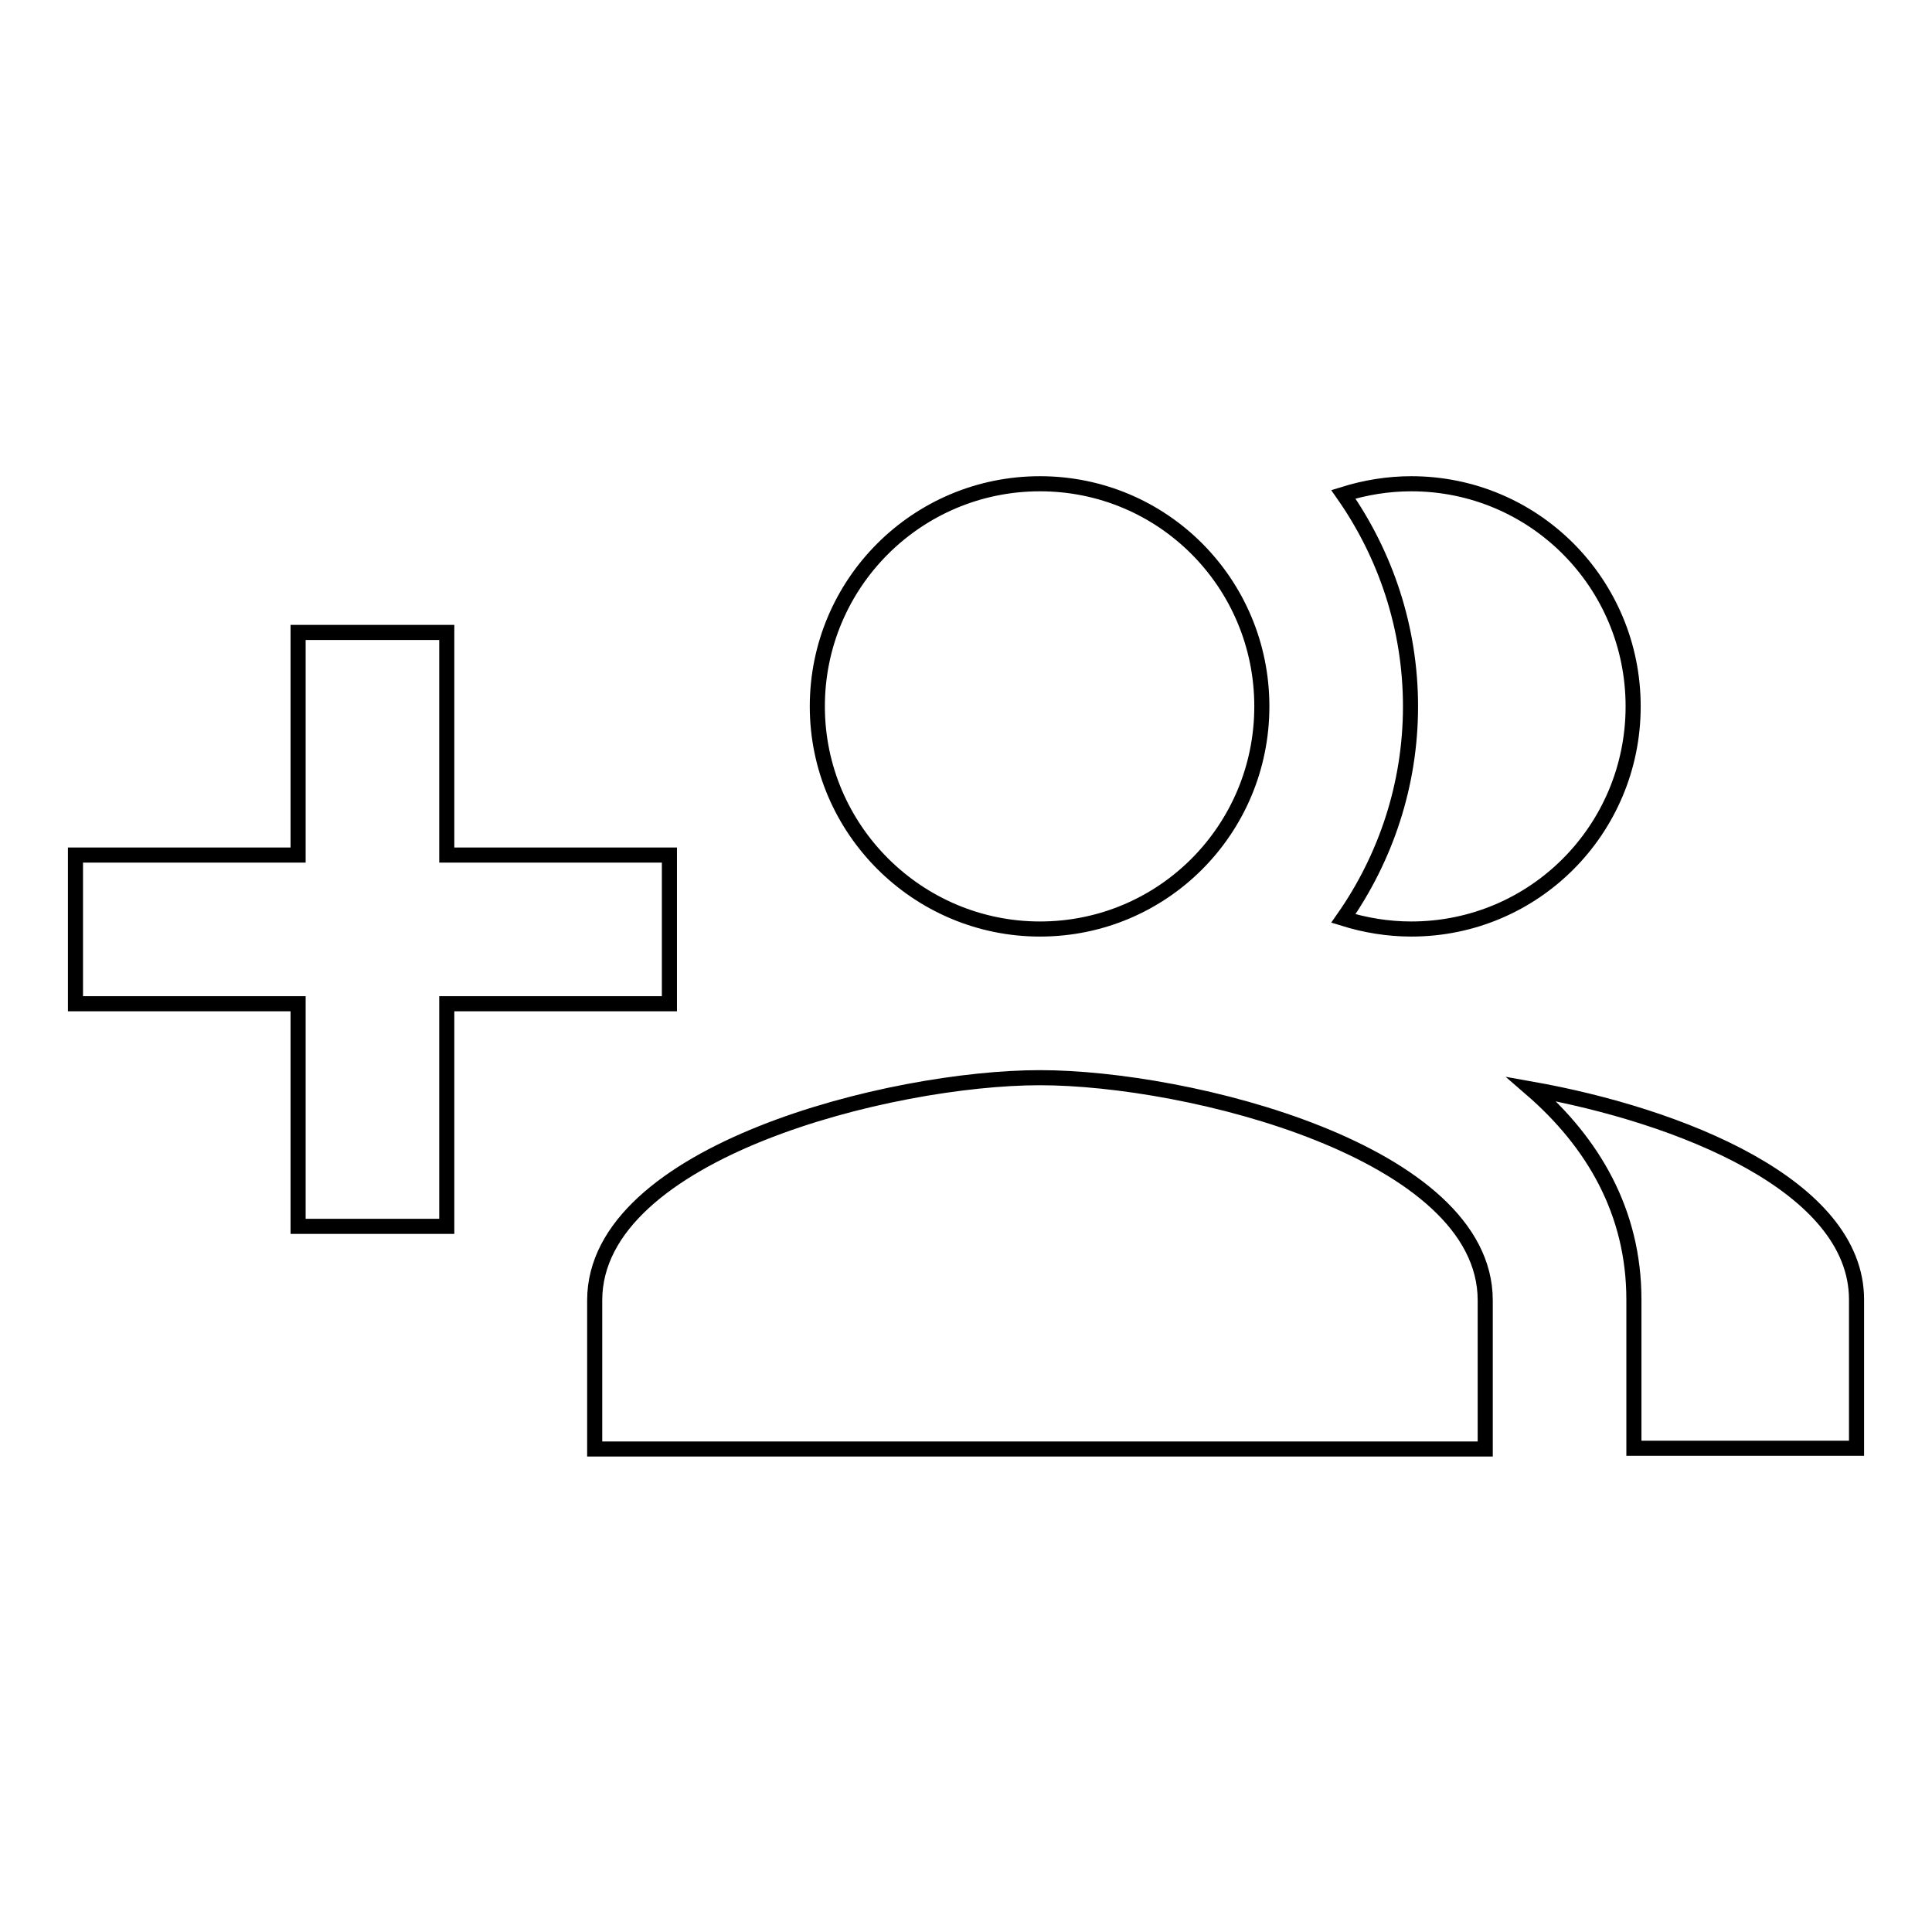 <?xml version="1.0" encoding="utf-8"?>
<!-- Svg Vector Icons : http://www.onlinewebfonts.com/icon -->
<!DOCTYPE svg PUBLIC "-//W3C//DTD SVG 1.1//EN" "http://www.w3.org/Graphics/SVG/1.1/DTD/svg11.dtd">
<svg version="1.1" xmlns="http://www.w3.org/2000/svg" xmlns:xlink="http://www.w3.org/1999/xlink" x="0px" y="0px" viewBox="0 0 256 256" enable-background="new 0 0 256 256" xml:space="preserve">
<g> <path stroke-width="2" fill-opacity="0" stroke="#000000"  d="M88.7,113.3H59.2V83.8H39.5v29.5H10v19.7h29.5v29.5h19.7v-29.5h29.5V113.3z M187,123.1 c16.3,0,29.4-13.2,29.4-29.5S203.3,64.1,187,64.1c-3.1,0-6.1,0.5-9,1.4c5.6,8,8.9,17.7,8.9,28.1c0,10.4-3.3,20.1-8.9,28.1 C180.9,122.6,183.9,123.1,187,123.1z M137.8,123.1c16.3,0,29.4-13.2,29.4-29.5s-13.1-29.5-29.4-29.5c-16.3,0-29.5,13.2-29.5,29.5 S121.6,123.1,137.8,123.1L137.8,123.1z M202.9,144.3c8.2,7.1,13.6,16.3,13.6,27.9v19.7H246v-19.7 C246,157.1,222.6,147.8,202.9,144.3L202.9,144.3z M137.8,142.8c-19.7,0-59,9.8-59,29.5v19.7h118v-19.7 C196.8,152.6,157.5,142.8,137.8,142.8z"/></g>
</svg>